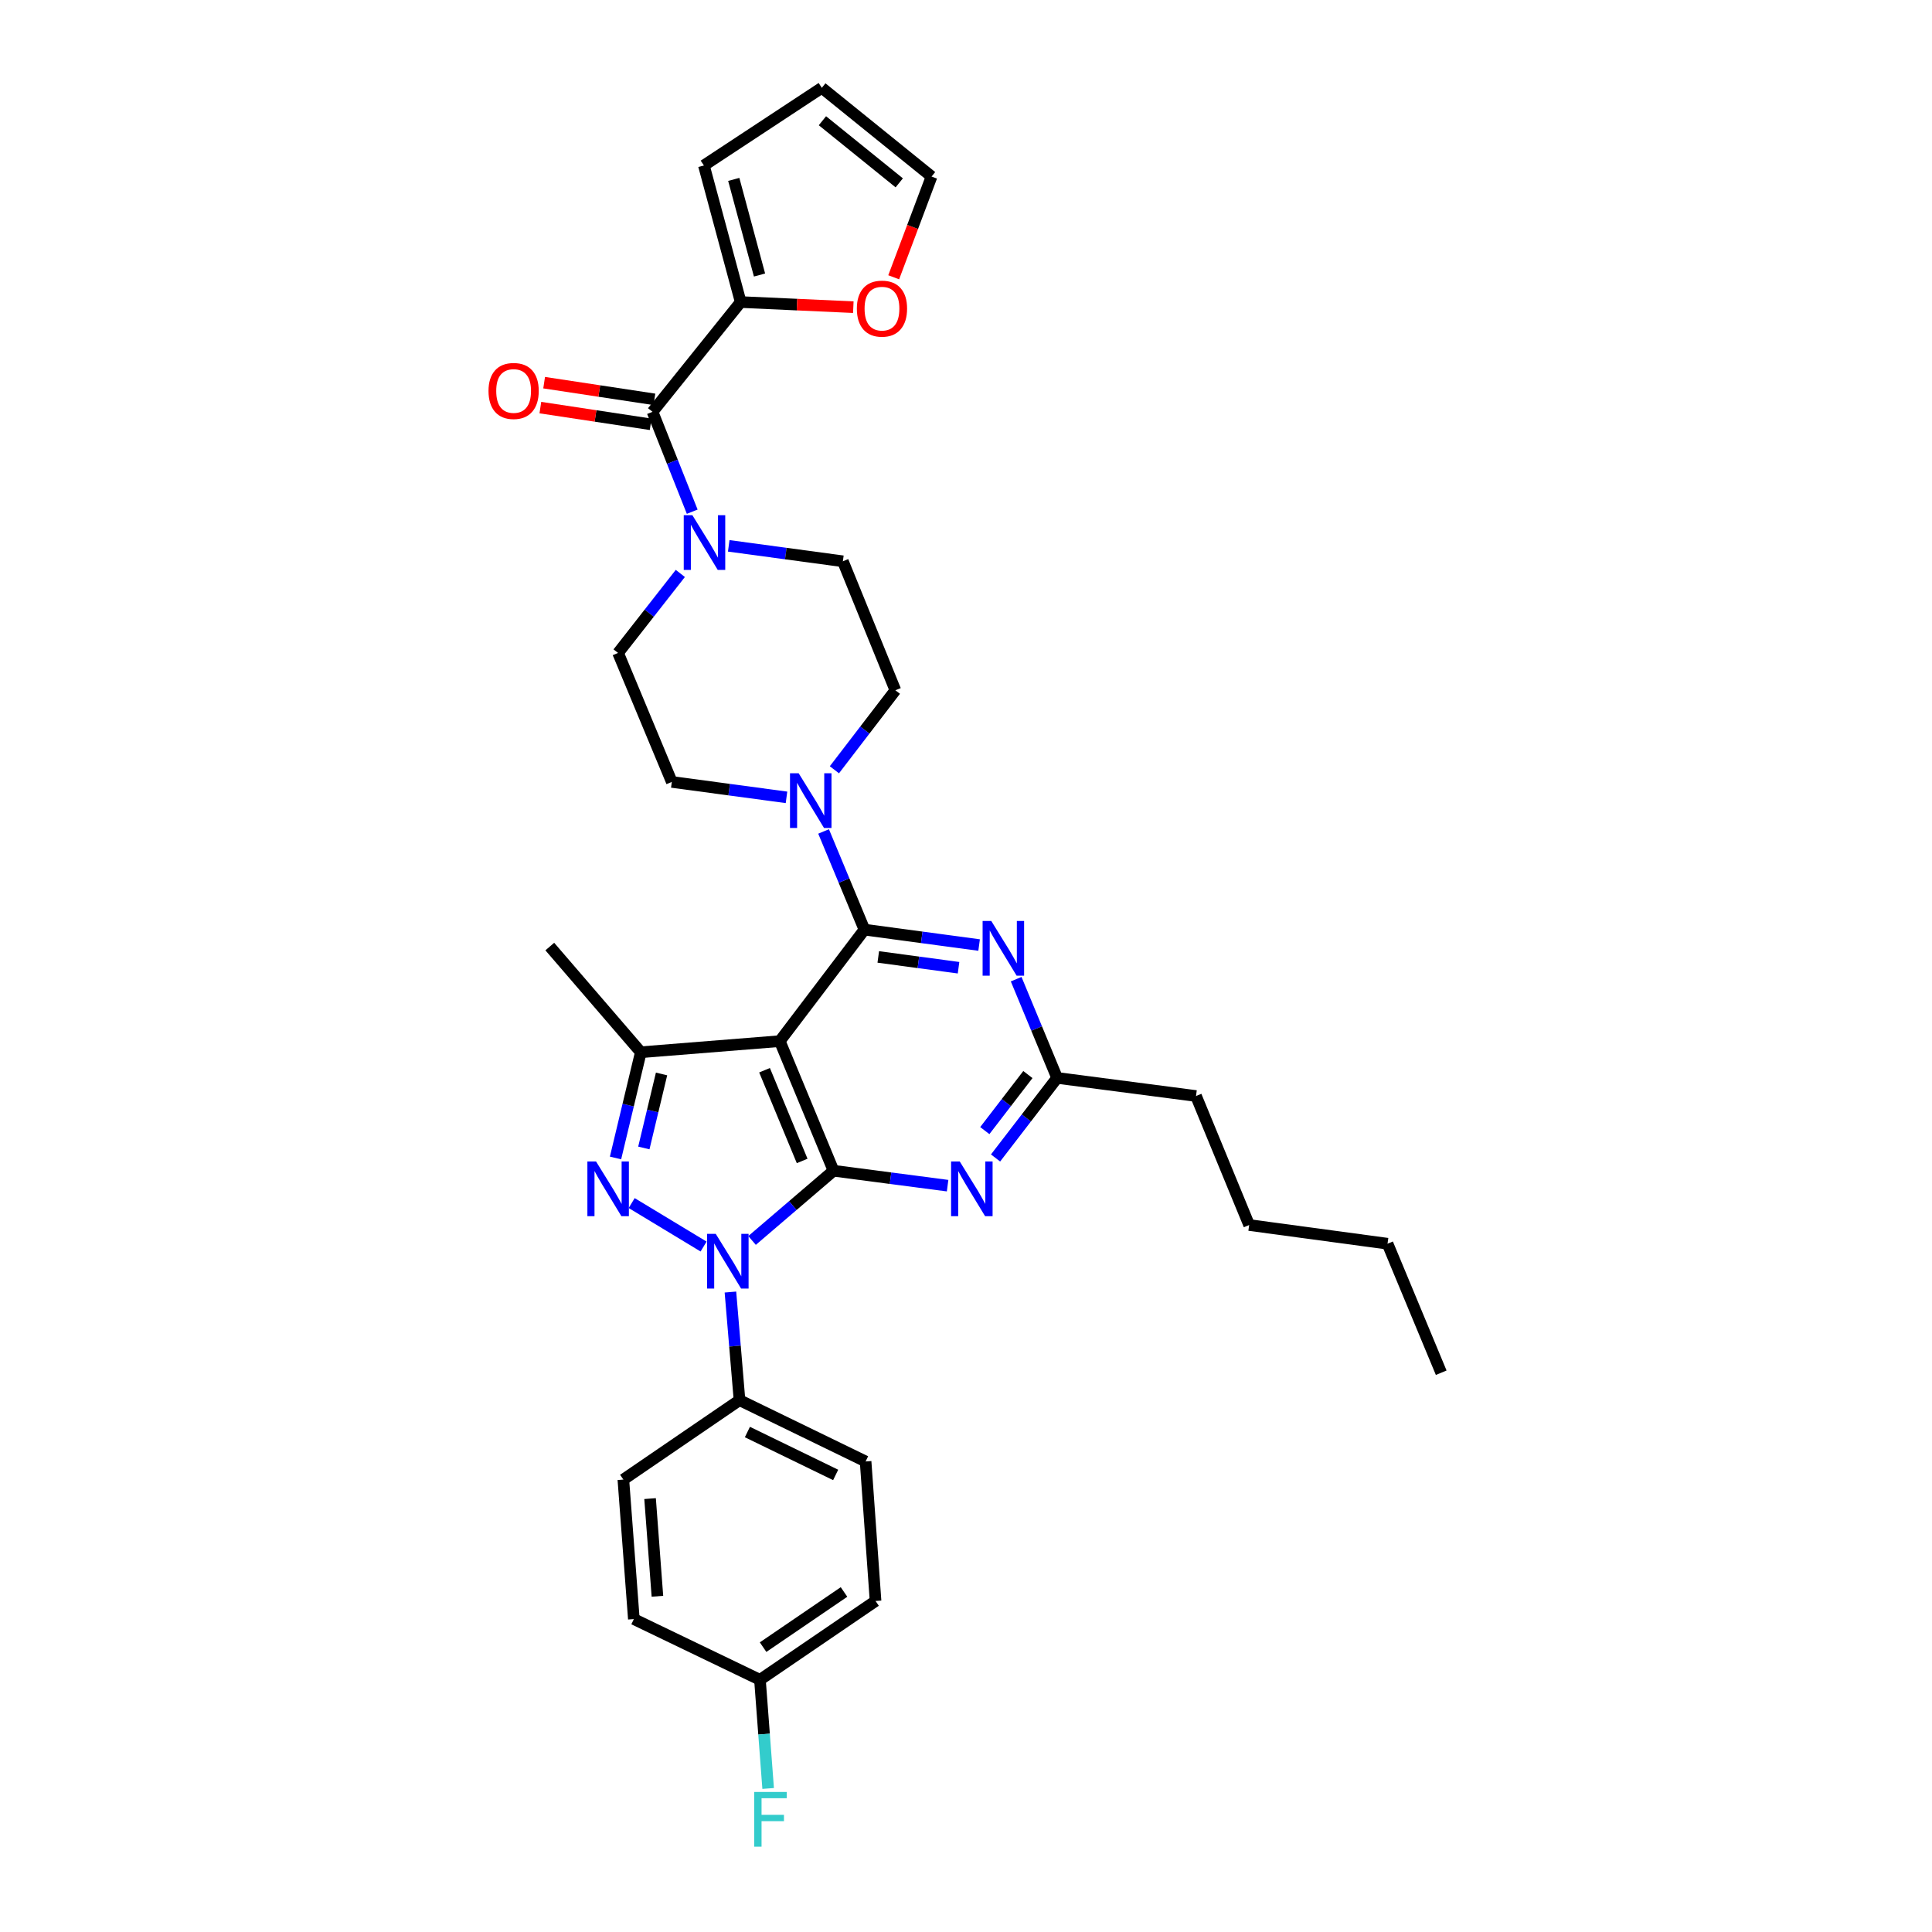 <?xml version='1.0' encoding='iso-8859-1'?>
<svg version='1.1' baseProfile='full'
              xmlns='http://www.w3.org/2000/svg'
                      xmlns:rdkit='http://www.rdkit.org/xml'
                      xmlns:xlink='http://www.w3.org/1999/xlink'
                  xml:space='preserve'
width='1000px' height='1000px' viewBox='0 0 1000 1000'>
<!-- END OF HEADER -->
<rect style='opacity:1.0;fill:#FFFFFF;stroke:none' width='1000' height='1000' x='0' y='0'> </rect>
<path class='bond-0' d='M 431.426,605.97 L 403.611,538.891' style='fill:none;fill-rule:evenodd;stroke:#000000;stroke-width:6px;stroke-linecap:butt;stroke-linejoin:miter;stroke-opacity:1' />
<path class='bond-0' d='M 415.197,600.907 L 395.727,553.952' style='fill:none;fill-rule:evenodd;stroke:#000000;stroke-width:6px;stroke-linecap:butt;stroke-linejoin:miter;stroke-opacity:1' />
<path class='bond-1' d='M 431.426,605.97 L 410.345,624.015' style='fill:none;fill-rule:evenodd;stroke:#000000;stroke-width:6px;stroke-linecap:butt;stroke-linejoin:miter;stroke-opacity:1' />
<path class='bond-1' d='M 410.345,624.015 L 389.265,642.061' style='fill:none;fill-rule:evenodd;stroke:#0000FF;stroke-width:6px;stroke-linecap:butt;stroke-linejoin:miter;stroke-opacity:1' />
<path class='bond-5' d='M 431.426,605.97 L 460.951,609.833' style='fill:none;fill-rule:evenodd;stroke:#000000;stroke-width:6px;stroke-linecap:butt;stroke-linejoin:miter;stroke-opacity:1' />
<path class='bond-5' d='M 460.951,609.833 L 490.477,613.696' style='fill:none;fill-rule:evenodd;stroke:#0000FF;stroke-width:6px;stroke-linecap:butt;stroke-linejoin:miter;stroke-opacity:1' />
<path class='bond-2' d='M 403.611,538.891 L 447.429,481.173' style='fill:none;fill-rule:evenodd;stroke:#000000;stroke-width:6px;stroke-linecap:butt;stroke-linejoin:miter;stroke-opacity:1' />
<path class='bond-4' d='M 403.611,538.891 L 331.689,544.634' style='fill:none;fill-rule:evenodd;stroke:#000000;stroke-width:6px;stroke-linecap:butt;stroke-linejoin:miter;stroke-opacity:1' />
<path class='bond-3' d='M 364.175,645.208 L 326.955,622.704' style='fill:none;fill-rule:evenodd;stroke:#0000FF;stroke-width:6px;stroke-linecap:butt;stroke-linejoin:miter;stroke-opacity:1' />
<path class='bond-12' d='M 378.067,668.761 L 380.419,696.74' style='fill:none;fill-rule:evenodd;stroke:#0000FF;stroke-width:6px;stroke-linecap:butt;stroke-linejoin:miter;stroke-opacity:1' />
<path class='bond-12' d='M 380.419,696.74 L 382.772,724.719' style='fill:none;fill-rule:evenodd;stroke:#000000;stroke-width:6px;stroke-linecap:butt;stroke-linejoin:miter;stroke-opacity:1' />
<path class='bond-7' d='M 447.429,481.173 L 436.858,455.766' style='fill:none;fill-rule:evenodd;stroke:#000000;stroke-width:6px;stroke-linecap:butt;stroke-linejoin:miter;stroke-opacity:1' />
<path class='bond-7' d='M 436.858,455.766 L 426.287,430.36' style='fill:none;fill-rule:evenodd;stroke:#0000FF;stroke-width:6px;stroke-linecap:butt;stroke-linejoin:miter;stroke-opacity:1' />
<path class='bond-34' d='M 447.429,481.173 L 477.106,485.165' style='fill:none;fill-rule:evenodd;stroke:#000000;stroke-width:6px;stroke-linecap:butt;stroke-linejoin:miter;stroke-opacity:1' />
<path class='bond-34' d='M 477.106,485.165 L 506.783,489.157' style='fill:none;fill-rule:evenodd;stroke:#0000FF;stroke-width:6px;stroke-linecap:butt;stroke-linejoin:miter;stroke-opacity:1' />
<path class='bond-34' d='M 454.592,495.306 L 475.366,498.1' style='fill:none;fill-rule:evenodd;stroke:#000000;stroke-width:6px;stroke-linecap:butt;stroke-linejoin:miter;stroke-opacity:1' />
<path class='bond-34' d='M 475.366,498.1 L 496.14,500.895' style='fill:none;fill-rule:evenodd;stroke:#0000FF;stroke-width:6px;stroke-linecap:butt;stroke-linejoin:miter;stroke-opacity:1' />
<path class='bond-33' d='M 318.595,599.36 L 325.142,571.997' style='fill:none;fill-rule:evenodd;stroke:#0000FF;stroke-width:6px;stroke-linecap:butt;stroke-linejoin:miter;stroke-opacity:1' />
<path class='bond-33' d='M 325.142,571.997 L 331.689,544.634' style='fill:none;fill-rule:evenodd;stroke:#000000;stroke-width:6px;stroke-linecap:butt;stroke-linejoin:miter;stroke-opacity:1' />
<path class='bond-33' d='M 333.252,594.188 L 337.835,575.034' style='fill:none;fill-rule:evenodd;stroke:#0000FF;stroke-width:6px;stroke-linecap:butt;stroke-linejoin:miter;stroke-opacity:1' />
<path class='bond-33' d='M 337.835,575.034 L 342.418,555.88' style='fill:none;fill-rule:evenodd;stroke:#000000;stroke-width:6px;stroke-linecap:butt;stroke-linejoin:miter;stroke-opacity:1' />
<path class='bond-25' d='M 331.689,544.634 L 284.572,489.939' style='fill:none;fill-rule:evenodd;stroke:#000000;stroke-width:6px;stroke-linecap:butt;stroke-linejoin:miter;stroke-opacity:1' />
<path class='bond-10' d='M 515.299,599.367 L 531.229,578.646' style='fill:none;fill-rule:evenodd;stroke:#0000FF;stroke-width:6px;stroke-linecap:butt;stroke-linejoin:miter;stroke-opacity:1' />
<path class='bond-10' d='M 531.229,578.646 L 547.159,557.925' style='fill:none;fill-rule:evenodd;stroke:#000000;stroke-width:6px;stroke-linecap:butt;stroke-linejoin:miter;stroke-opacity:1' />
<path class='bond-10' d='M 509.731,585.196 L 520.882,570.691' style='fill:none;fill-rule:evenodd;stroke:#0000FF;stroke-width:6px;stroke-linecap:butt;stroke-linejoin:miter;stroke-opacity:1' />
<path class='bond-10' d='M 520.882,570.691 L 532.032,556.186' style='fill:none;fill-rule:evenodd;stroke:#000000;stroke-width:6px;stroke-linecap:butt;stroke-linejoin:miter;stroke-opacity:1' />
<path class='bond-6' d='M 525.963,506.821 L 536.561,532.373' style='fill:none;fill-rule:evenodd;stroke:#0000FF;stroke-width:6px;stroke-linecap:butt;stroke-linejoin:miter;stroke-opacity:1' />
<path class='bond-6' d='M 536.561,532.373 L 547.159,557.925' style='fill:none;fill-rule:evenodd;stroke:#000000;stroke-width:6px;stroke-linecap:butt;stroke-linejoin:miter;stroke-opacity:1' />
<path class='bond-14' d='M 431.884,398.432 L 447.665,377.857' style='fill:none;fill-rule:evenodd;stroke:#0000FF;stroke-width:6px;stroke-linecap:butt;stroke-linejoin:miter;stroke-opacity:1' />
<path class='bond-14' d='M 447.665,377.857 L 463.446,357.283' style='fill:none;fill-rule:evenodd;stroke:#000000;stroke-width:6px;stroke-linecap:butt;stroke-linejoin:miter;stroke-opacity:1' />
<path class='bond-15' d='M 407.089,412.704 L 377.408,408.715' style='fill:none;fill-rule:evenodd;stroke:#0000FF;stroke-width:6px;stroke-linecap:butt;stroke-linejoin:miter;stroke-opacity:1' />
<path class='bond-15' d='M 377.408,408.715 L 347.728,404.726' style='fill:none;fill-rule:evenodd;stroke:#000000;stroke-width:6px;stroke-linecap:butt;stroke-linejoin:miter;stroke-opacity:1' />
<path class='bond-8' d='M 337.751,213.162 L 348.022,239.009' style='fill:none;fill-rule:evenodd;stroke:#000000;stroke-width:6px;stroke-linecap:butt;stroke-linejoin:miter;stroke-opacity:1' />
<path class='bond-8' d='M 348.022,239.009 L 358.294,264.855' style='fill:none;fill-rule:evenodd;stroke:#0000FF;stroke-width:6px;stroke-linecap:butt;stroke-linejoin:miter;stroke-opacity:1' />
<path class='bond-11' d='M 337.751,213.162 L 383.381,156.344' style='fill:none;fill-rule:evenodd;stroke:#000000;stroke-width:6px;stroke-linecap:butt;stroke-linejoin:miter;stroke-opacity:1' />
<path class='bond-18' d='M 338.727,206.71 L 310.186,202.39' style='fill:none;fill-rule:evenodd;stroke:#000000;stroke-width:6px;stroke-linecap:butt;stroke-linejoin:miter;stroke-opacity:1' />
<path class='bond-18' d='M 310.186,202.39 L 281.645,198.069' style='fill:none;fill-rule:evenodd;stroke:#FF0000;stroke-width:6px;stroke-linecap:butt;stroke-linejoin:miter;stroke-opacity:1' />
<path class='bond-18' d='M 336.774,219.615 L 308.232,215.294' style='fill:none;fill-rule:evenodd;stroke:#000000;stroke-width:6px;stroke-linecap:butt;stroke-linejoin:miter;stroke-opacity:1' />
<path class='bond-18' d='M 308.232,215.294 L 279.691,210.974' style='fill:none;fill-rule:evenodd;stroke:#FF0000;stroke-width:6px;stroke-linecap:butt;stroke-linejoin:miter;stroke-opacity:1' />
<path class='bond-9' d='M 352.136,296.81 L 336.024,317.384' style='fill:none;fill-rule:evenodd;stroke:#0000FF;stroke-width:6px;stroke-linecap:butt;stroke-linejoin:miter;stroke-opacity:1' />
<path class='bond-9' d='M 336.024,317.384 L 319.913,337.959' style='fill:none;fill-rule:evenodd;stroke:#000000;stroke-width:6px;stroke-linecap:butt;stroke-linejoin:miter;stroke-opacity:1' />
<path class='bond-36' d='M 377.191,282.531 L 406.73,286.524' style='fill:none;fill-rule:evenodd;stroke:#0000FF;stroke-width:6px;stroke-linecap:butt;stroke-linejoin:miter;stroke-opacity:1' />
<path class='bond-36' d='M 406.73,286.524 L 436.27,290.516' style='fill:none;fill-rule:evenodd;stroke:#000000;stroke-width:6px;stroke-linecap:butt;stroke-linejoin:miter;stroke-opacity:1' />
<path class='bond-29' d='M 547.159,557.925 L 619.059,567.293' style='fill:none;fill-rule:evenodd;stroke:#000000;stroke-width:6px;stroke-linecap:butt;stroke-linejoin:miter;stroke-opacity:1' />
<path class='bond-13' d='M 383.381,156.344 L 412.529,157.667' style='fill:none;fill-rule:evenodd;stroke:#000000;stroke-width:6px;stroke-linecap:butt;stroke-linejoin:miter;stroke-opacity:1' />
<path class='bond-13' d='M 412.529,157.667 L 441.677,158.991' style='fill:none;fill-rule:evenodd;stroke:#FF0000;stroke-width:6px;stroke-linecap:butt;stroke-linejoin:miter;stroke-opacity:1' />
<path class='bond-19' d='M 383.381,156.344 L 364.333,85.647' style='fill:none;fill-rule:evenodd;stroke:#000000;stroke-width:6px;stroke-linecap:butt;stroke-linejoin:miter;stroke-opacity:1' />
<path class='bond-19' d='M 393.126,142.344 L 379.792,92.856' style='fill:none;fill-rule:evenodd;stroke:#000000;stroke-width:6px;stroke-linecap:butt;stroke-linejoin:miter;stroke-opacity:1' />
<path class='bond-22' d='M 382.772,724.719 L 448.031,756.449' style='fill:none;fill-rule:evenodd;stroke:#000000;stroke-width:6px;stroke-linecap:butt;stroke-linejoin:miter;stroke-opacity:1' />
<path class='bond-22' d='M 386.853,741.216 L 432.535,763.427' style='fill:none;fill-rule:evenodd;stroke:#000000;stroke-width:6px;stroke-linecap:butt;stroke-linejoin:miter;stroke-opacity:1' />
<path class='bond-23' d='M 382.772,724.719 L 322.647,765.817' style='fill:none;fill-rule:evenodd;stroke:#000000;stroke-width:6px;stroke-linecap:butt;stroke-linejoin:miter;stroke-opacity:1' />
<path class='bond-20' d='M 462.576,143.521 L 472.376,117.452' style='fill:none;fill-rule:evenodd;stroke:#FF0000;stroke-width:6px;stroke-linecap:butt;stroke-linejoin:miter;stroke-opacity:1' />
<path class='bond-20' d='M 472.376,117.452 L 482.175,91.382' style='fill:none;fill-rule:evenodd;stroke:#000000;stroke-width:6px;stroke-linecap:butt;stroke-linejoin:miter;stroke-opacity:1' />
<path class='bond-16' d='M 463.446,357.283 L 436.27,290.516' style='fill:none;fill-rule:evenodd;stroke:#000000;stroke-width:6px;stroke-linecap:butt;stroke-linejoin:miter;stroke-opacity:1' />
<path class='bond-17' d='M 347.728,404.726 L 319.913,337.959' style='fill:none;fill-rule:evenodd;stroke:#000000;stroke-width:6px;stroke-linecap:butt;stroke-linejoin:miter;stroke-opacity:1' />
<path class='bond-21' d='M 364.333,85.647 L 425.371,45.455' style='fill:none;fill-rule:evenodd;stroke:#000000;stroke-width:6px;stroke-linecap:butt;stroke-linejoin:miter;stroke-opacity:1' />
<path class='bond-37' d='M 482.175,91.382 L 425.371,45.455' style='fill:none;fill-rule:evenodd;stroke:#000000;stroke-width:6px;stroke-linecap:butt;stroke-linejoin:miter;stroke-opacity:1' />
<path class='bond-37' d='M 465.449,94.642 L 425.686,62.493' style='fill:none;fill-rule:evenodd;stroke:#000000;stroke-width:6px;stroke-linecap:butt;stroke-linejoin:miter;stroke-opacity:1' />
<path class='bond-26' d='M 448.031,756.449 L 453.186,828.669' style='fill:none;fill-rule:evenodd;stroke:#000000;stroke-width:6px;stroke-linecap:butt;stroke-linejoin:miter;stroke-opacity:1' />
<path class='bond-27' d='M 322.647,765.817 L 328.078,838.037' style='fill:none;fill-rule:evenodd;stroke:#000000;stroke-width:6px;stroke-linecap:butt;stroke-linejoin:miter;stroke-opacity:1' />
<path class='bond-27' d='M 336.476,775.672 L 340.278,826.225' style='fill:none;fill-rule:evenodd;stroke:#000000;stroke-width:6px;stroke-linecap:butt;stroke-linejoin:miter;stroke-opacity:1' />
<path class='bond-24' d='M 393.351,869.463 L 453.186,828.669' style='fill:none;fill-rule:evenodd;stroke:#000000;stroke-width:6px;stroke-linecap:butt;stroke-linejoin:miter;stroke-opacity:1' />
<path class='bond-24' d='M 394.974,852.56 L 436.859,824.004' style='fill:none;fill-rule:evenodd;stroke:#000000;stroke-width:6px;stroke-linecap:butt;stroke-linejoin:miter;stroke-opacity:1' />
<path class='bond-28' d='M 393.351,869.463 L 395.472,897.584' style='fill:none;fill-rule:evenodd;stroke:#000000;stroke-width:6px;stroke-linecap:butt;stroke-linejoin:miter;stroke-opacity:1' />
<path class='bond-28' d='M 395.472,897.584 L 397.592,925.705' style='fill:none;fill-rule:evenodd;stroke:#33CCCC;stroke-width:6px;stroke-linecap:butt;stroke-linejoin:miter;stroke-opacity:1' />
<path class='bond-35' d='M 393.351,869.463 L 328.078,838.037' style='fill:none;fill-rule:evenodd;stroke:#000000;stroke-width:6px;stroke-linecap:butt;stroke-linejoin:miter;stroke-opacity:1' />
<path class='bond-30' d='M 619.059,567.293 L 646.562,634.074' style='fill:none;fill-rule:evenodd;stroke:#000000;stroke-width:6px;stroke-linecap:butt;stroke-linejoin:miter;stroke-opacity:1' />
<path class='bond-31' d='M 646.562,634.074 L 718.188,643.74' style='fill:none;fill-rule:evenodd;stroke:#000000;stroke-width:6px;stroke-linecap:butt;stroke-linejoin:miter;stroke-opacity:1' />
<path class='bond-32' d='M 718.188,643.74 L 745.966,710.521' style='fill:none;fill-rule:evenodd;stroke:#000000;stroke-width:6px;stroke-linecap:butt;stroke-linejoin:miter;stroke-opacity:1' />
<path  class='atom-2' d='M 370.465 638.636
L 379.745 653.636
Q 380.665 655.116, 382.145 657.796
Q 383.625 660.476, 383.705 660.636
L 383.705 638.636
L 387.465 638.636
L 387.465 666.956
L 383.585 666.956
L 373.625 650.556
Q 372.465 648.636, 371.225 646.436
Q 370.025 644.236, 369.665 643.556
L 369.665 666.956
L 365.985 666.956
L 365.985 638.636
L 370.465 638.636
' fill='#0000FF'/>
<path  class='atom-4' d='M 308.512 601.178
L 317.792 616.178
Q 318.712 617.658, 320.192 620.338
Q 321.672 623.018, 321.752 623.178
L 321.752 601.178
L 325.512 601.178
L 325.512 629.498
L 321.632 629.498
L 311.672 613.098
Q 310.512 611.178, 309.272 608.978
Q 308.072 606.778, 307.712 606.098
L 307.712 629.498
L 304.032 629.498
L 304.032 601.178
L 308.512 601.178
' fill='#0000FF'/>
<path  class='atom-6' d='M 496.762 601.178
L 506.042 616.178
Q 506.962 617.658, 508.442 620.338
Q 509.922 623.018, 510.002 623.178
L 510.002 601.178
L 513.762 601.178
L 513.762 629.498
L 509.882 629.498
L 499.922 613.098
Q 498.762 611.178, 497.522 608.978
Q 496.322 606.778, 495.962 606.098
L 495.962 629.498
L 492.282 629.498
L 492.282 601.178
L 496.762 601.178
' fill='#0000FF'/>
<path  class='atom-7' d='M 513.077 476.686
L 522.357 491.686
Q 523.277 493.166, 524.757 495.846
Q 526.237 498.526, 526.317 498.686
L 526.317 476.686
L 530.077 476.686
L 530.077 505.006
L 526.197 505.006
L 516.237 488.606
Q 515.077 486.686, 513.837 484.486
Q 512.637 482.286, 512.277 481.606
L 512.277 505.006
L 508.597 505.006
L 508.597 476.686
L 513.077 476.686
' fill='#0000FF'/>
<path  class='atom-8' d='M 413.383 400.231
L 422.663 415.231
Q 423.583 416.711, 425.063 419.391
Q 426.543 422.071, 426.623 422.231
L 426.623 400.231
L 430.383 400.231
L 430.383 428.551
L 426.503 428.551
L 416.543 412.151
Q 415.383 410.231, 414.143 408.031
Q 412.943 405.831, 412.583 405.151
L 412.583 428.551
L 408.903 428.551
L 408.903 400.231
L 413.383 400.231
' fill='#0000FF'/>
<path  class='atom-10' d='M 358.384 266.676
L 367.664 281.676
Q 368.584 283.156, 370.064 285.836
Q 371.544 288.516, 371.624 288.676
L 371.624 266.676
L 375.384 266.676
L 375.384 294.996
L 371.504 294.996
L 361.544 278.596
Q 360.384 276.676, 359.144 274.476
Q 357.944 272.276, 357.584 271.596
L 357.584 294.996
L 353.904 294.996
L 353.904 266.676
L 358.384 266.676
' fill='#0000FF'/>
<path  class='atom-14' d='M 443.507 159.745
Q 443.507 152.945, 446.867 149.145
Q 450.227 145.345, 456.507 145.345
Q 462.787 145.345, 466.147 149.145
Q 469.507 152.945, 469.507 159.745
Q 469.507 166.625, 466.107 170.545
Q 462.707 174.425, 456.507 174.425
Q 450.267 174.425, 446.867 170.545
Q 443.507 166.665, 443.507 159.745
M 456.507 171.225
Q 460.827 171.225, 463.147 168.345
Q 465.507 165.425, 465.507 159.745
Q 465.507 154.185, 463.147 151.385
Q 460.827 148.545, 456.507 148.545
Q 452.187 148.545, 449.827 151.345
Q 447.507 154.145, 447.507 159.745
Q 447.507 165.465, 449.827 168.345
Q 452.187 171.225, 456.507 171.225
' fill='#FF0000'/>
<path  class='atom-19' d='M 252.85 202.359
Q 252.85 195.559, 256.21 191.759
Q 259.57 187.959, 265.85 187.959
Q 272.13 187.959, 275.49 191.759
Q 278.85 195.559, 278.85 202.359
Q 278.85 209.239, 275.45 213.159
Q 272.05 217.039, 265.85 217.039
Q 259.61 217.039, 256.21 213.159
Q 252.85 209.279, 252.85 202.359
M 265.85 213.839
Q 270.17 213.839, 272.49 210.959
Q 274.85 208.039, 274.85 202.359
Q 274.85 196.799, 272.49 193.999
Q 270.17 191.159, 265.85 191.159
Q 261.53 191.159, 259.17 193.959
Q 256.85 196.759, 256.85 202.359
Q 256.85 208.079, 259.17 210.959
Q 261.53 213.839, 265.85 213.839
' fill='#FF0000'/>
<path  class='atom-29' d='M 390.376 927.515
L 407.216 927.515
L 407.216 930.755
L 394.176 930.755
L 394.176 939.355
L 405.776 939.355
L 405.776 942.635
L 394.176 942.635
L 394.176 955.835
L 390.376 955.835
L 390.376 927.515
' fill='#33CCCC'/>
</svg>
